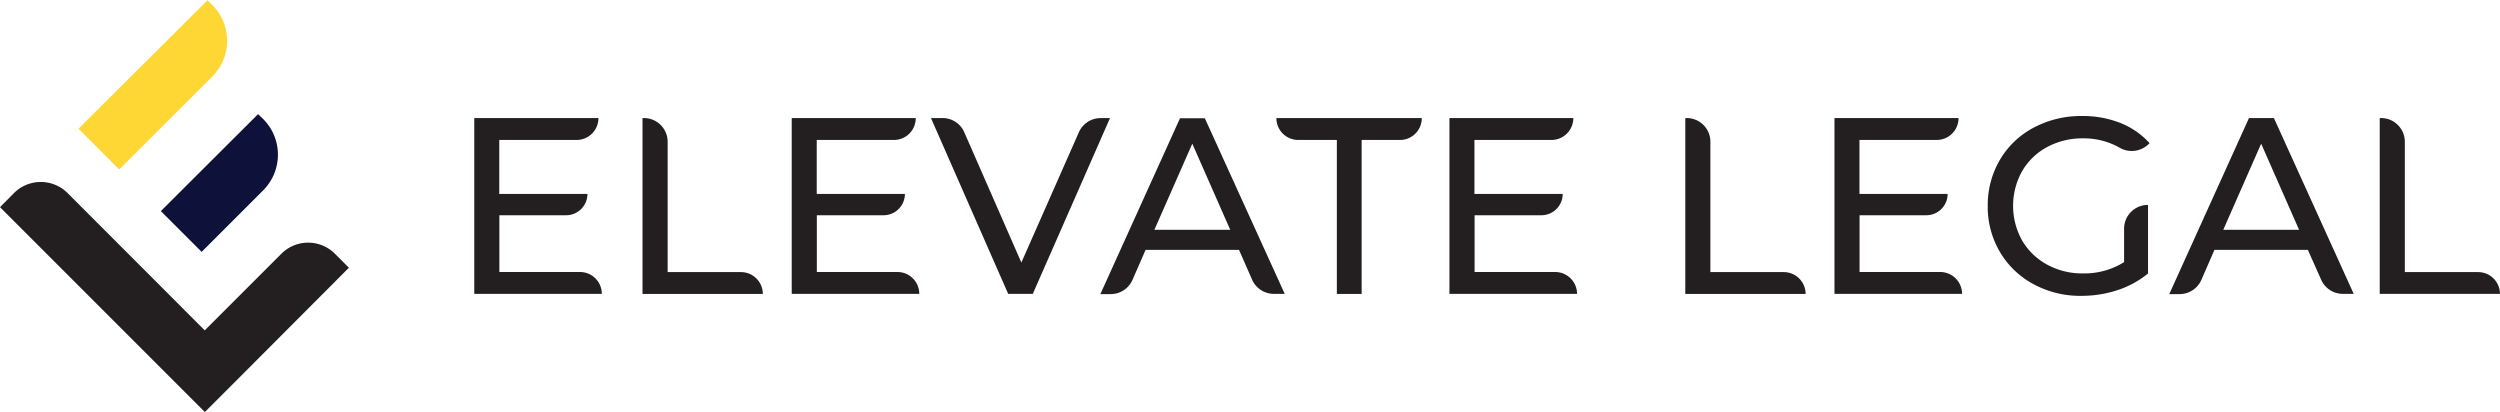<svg xmlns="http://www.w3.org/2000/svg" xmlns:xlink="http://www.w3.org/1999/xlink" viewBox="0 0 518.01 85.35"><defs><style>.cls-1{fill:none;}.cls-2{clip-path:url(#clip-path);}.cls-3{fill:#231f20;}.cls-4{fill:#ffd735;}.cls-5{fill:#0e1139;}</style><clipPath id="clip-path" transform="translate(0 0)"><rect class="cls-1" width="72.29" height="85.35"/></clipPath></defs><g id="Layer_2" data-name="Layer 2"><g id="Layer_1-2" data-name="Layer 1"><g class="cls-2"><path class="cls-3" d="M42.42,68.45,14,40A7.86,7.86,0,0,0,2.9,40L0,42.92l34,34,8.45,8.45,8.45-8.45L72.29,55.48l-2.89-2.9a7.84,7.84,0,0,0-11.1,0Z" transform="translate(0 0)"/><path class="cls-4" d="M44,1.05l-1-1L16.26,26.67l8.44,8.45L44,15.85a10.46,10.46,0,0,0,0-14.8" transform="translate(0 0)"/><path class="cls-5" d="M54.52,24.65l-1.05-1L33.33,43.74l8.45,8.45L54.52,39.45a10.46,10.46,0,0,0,0-14.8" transform="translate(0 0)"/></g><path class="cls-3" d="M124.7,60.89H98.27V24.46H124A4.53,4.53,0,0,1,119.45,29h-16V40.18h18.27a4.42,4.42,0,0,1-4.42,4.42H103.47V56.36h16.71A4.52,4.52,0,0,1,124.7,60.89Z" transform="translate(0 0)"/><path class="cls-3" d="M133.13,24.46h.29a4.92,4.92,0,0,1,4.92,4.92v27h15.19a4.53,4.53,0,0,1,4.53,4.53H133.13Z" transform="translate(0 0)"/><path class="cls-3" d="M190.48,60.89H164.05V24.46h25.7A4.52,4.52,0,0,1,185.23,29h-16V40.18h18.27a4.42,4.42,0,0,1-4.43,4.42H169.25V56.36H186A4.53,4.53,0,0,1,190.48,60.89Z" transform="translate(0 0)"/><path class="cls-3" d="M230,24.46l-16,36.43H208.9l-16-36.43h2.4a4.9,4.9,0,0,1,4.5,2.94l11.83,27,11.92-27a4.92,4.92,0,0,1,4.5-2.93Z" transform="translate(0 0)"/><path class="cls-3" d="M256.73,51.78H237.37L234.65,58a4.92,4.92,0,0,1-4.5,2.94H228l16.5-36.43h5.15L266.2,60.89h-2.26a4.93,4.93,0,0,1-4.5-2.94Zm-1.82-4.16-7.86-17.85-7.86,17.85Z" transform="translate(0 0)"/><path class="cls-3" d="M277,29h-8a4.53,4.53,0,0,1-4.53-4.53h30.13A4.52,4.52,0,0,1,290.14,29h-8v31.9H277Z" transform="translate(0 0)"/><path class="cls-3" d="M326.77,60.89H300.33V24.46H326A4.53,4.53,0,0,1,321.51,29h-16V40.18H323.8a4.42,4.42,0,0,1-4.42,4.42H305.54V56.36h16.7A4.53,4.53,0,0,1,326.77,60.89Z" transform="translate(0 0)"/><path class="cls-3" d="M349.2,24.46h.29a4.91,4.91,0,0,1,4.91,4.92v27h15.2a4.53,4.53,0,0,1,4.53,4.53H349.2Z" transform="translate(0 0)"/><path class="cls-3" d="M406.55,60.89H380.11V24.46h25.71A4.53,4.53,0,0,1,401.29,29h-16V40.18h18.27a4.42,4.42,0,0,1-4.42,4.42H385.31V56.36H402A4.53,4.53,0,0,1,406.55,60.89Z" transform="translate(0 0)"/><path class="cls-3" d="M445,42.46h.08V56.67a19.6,19.6,0,0,1-6.3,3.44,23.79,23.79,0,0,1-7.5,1.19,20.25,20.25,0,0,1-9.93-2.42,17.88,17.88,0,0,1-6.95-6.66,18.32,18.32,0,0,1-2.53-9.55,18.45,18.45,0,0,1,2.53-9.57,17.59,17.59,0,0,1,7-6.66,20.79,20.79,0,0,1,10-2.4,21.17,21.17,0,0,1,7.93,1.43,16.29,16.29,0,0,1,6.07,4.19l-.22.22a5,5,0,0,1-6,.72,14.92,14.92,0,0,0-7.54-1.93,15.34,15.34,0,0,0-7.47,1.8,13.18,13.18,0,0,0-5.18,5,14.72,14.72,0,0,0,0,14.36,13.37,13.37,0,0,0,5.18,5,15.12,15.12,0,0,0,7.41,1.82,15.45,15.45,0,0,0,8.54-2.34V47.38A4.92,4.92,0,0,1,445,42.46Z" transform="translate(0 0)"/><path class="cls-3" d="M478.2,51.78H458.84L456.13,58a4.93,4.93,0,0,1-4.5,2.94h-2.15L466,24.46h5.16l16.54,36.43h-2.25a4.92,4.92,0,0,1-4.5-2.94Zm-1.82-4.16-7.86-17.85-7.85,17.85Z" transform="translate(0 0)"/><path class="cls-3" d="M493.09,24.46h.28a4.92,4.92,0,0,1,4.92,4.92v27h15.2A4.52,4.52,0,0,1,518,60.89H493.09Z" transform="translate(0 0)"/></g></g></svg>
